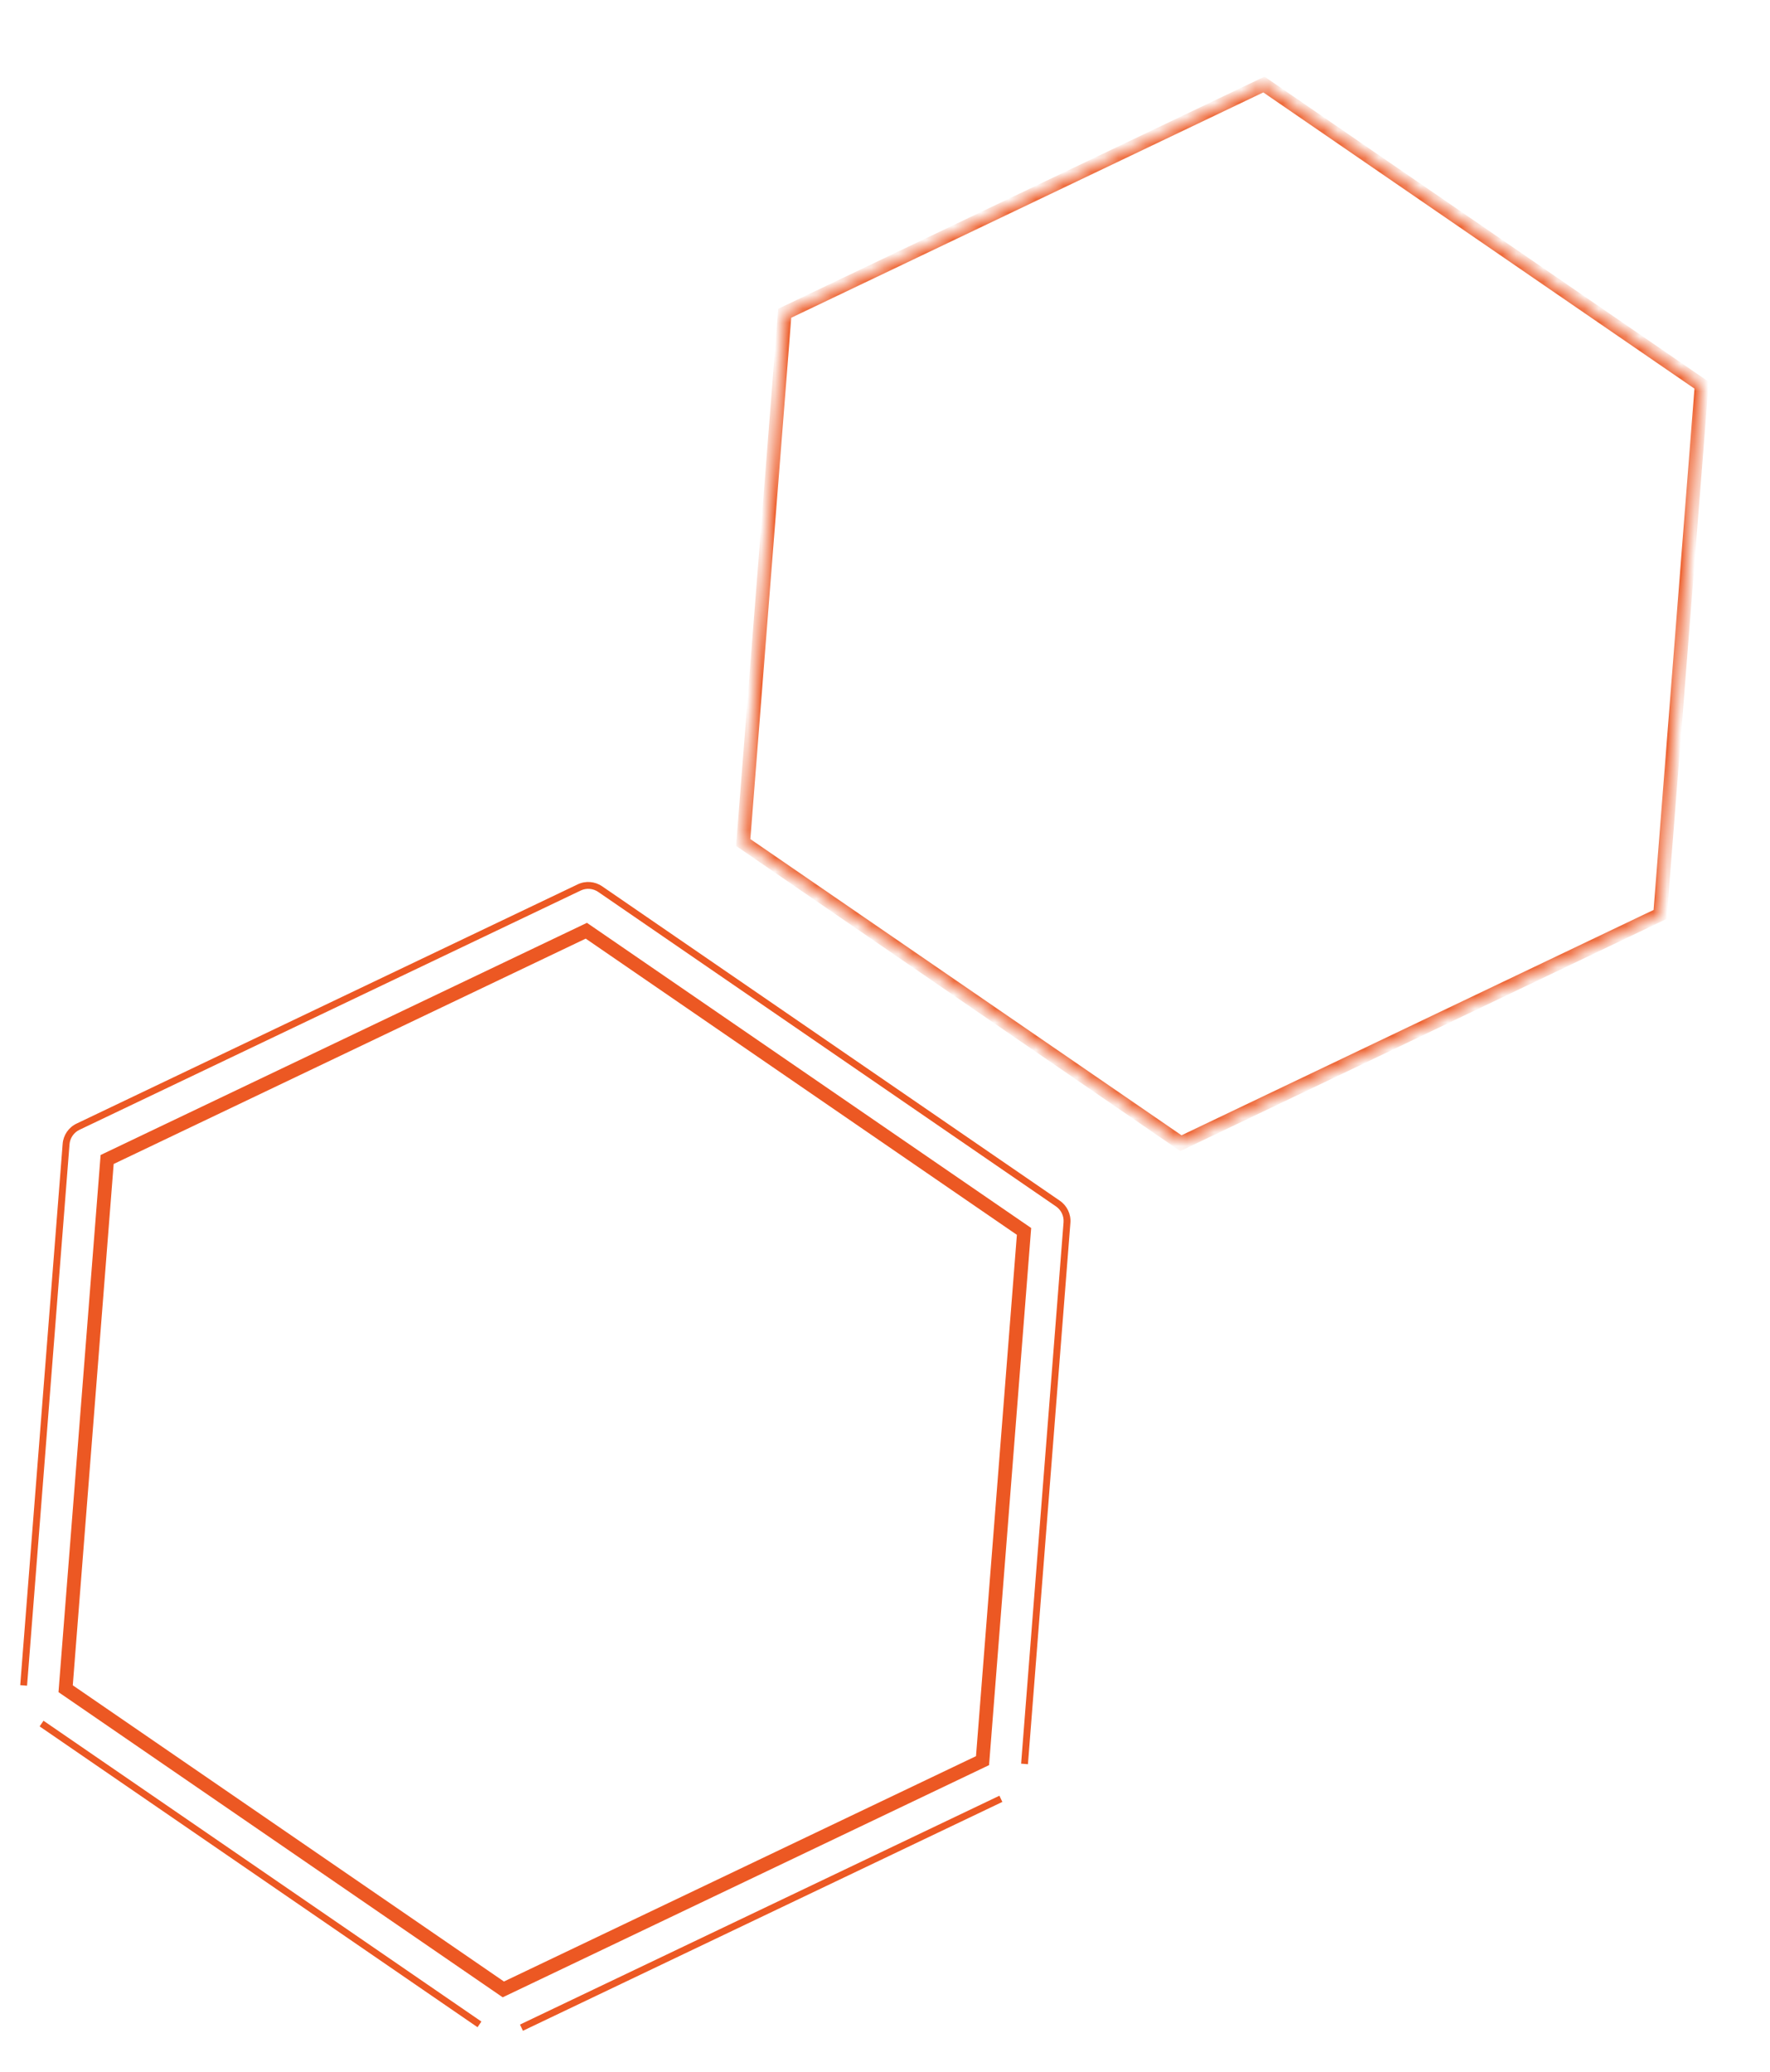 <svg width="129" height="151" viewBox="0 0 129 151" fill="none" xmlns="http://www.w3.org/2000/svg">
<mask id="path-1-inside-1_853_27" fill="white">
<path d="M57.191 22.828L54.167 61.392L86.066 83.302L120.991 66.632L124.015 28.069L92.116 6.158L57.191 22.828Z"/>
</mask>
<path d="M55.069 20.439L55.176 20.664L55.176 20.664L55.069 20.439ZM91.593 3.005L91.486 2.78L91.486 2.78L91.593 3.005ZM93.124 3.125L93.265 2.919L93.265 2.919L93.124 3.125ZM126.484 26.039L126.343 26.245L126.343 26.245L126.484 26.039ZM51.355 61.171L54.449 21.724L53.95 21.684L50.857 61.132L51.355 61.171ZM54.449 21.724C54.484 21.266 54.762 20.862 55.176 20.664L54.961 20.213C54.385 20.488 54 21.049 53.95 21.684L54.449 21.724ZM55.176 20.664L91.701 3.231L91.486 2.78L54.961 20.213L55.176 20.664ZM91.701 3.231C92.115 3.033 92.604 3.072 92.982 3.331L93.265 2.919C92.739 2.558 92.061 2.505 91.486 2.78L91.701 3.231ZM92.982 3.331L126.343 26.245L126.626 25.833L93.265 2.919L92.982 3.331ZM126.343 26.245C126.721 26.505 126.932 26.948 126.896 27.405L127.395 27.444C127.445 26.809 127.152 26.194 126.626 25.833L126.343 26.245ZM126.896 27.405L123.803 66.853L124.301 66.892L127.395 27.444L126.896 27.405ZM84.468 85.644L52.554 63.724L52.271 64.136L84.185 86.056L84.468 85.644ZM122.221 69.188L87.28 85.865L87.495 86.316L122.436 69.639L122.221 69.188ZM57.191 22.828L56.976 22.377L56.715 22.501L56.693 22.789L57.191 22.828ZM54.167 61.392L53.668 61.352L53.646 61.64L53.884 61.804L54.167 61.392ZM86.066 83.302L85.783 83.714L86.021 83.877L86.281 83.753L86.066 83.302ZM120.991 66.632L121.206 67.083L121.467 66.959L121.49 66.671L120.991 66.632ZM124.015 28.069L124.514 28.108L124.536 27.82L124.298 27.656L124.015 28.069ZM92.116 6.158L92.399 5.746L92.161 5.583L91.901 5.707L92.116 6.158ZM56.693 22.789L53.668 61.352L54.665 61.431L57.69 22.867L56.693 22.789ZM53.884 61.804L85.783 83.714L86.349 82.89L54.45 60.979L53.884 61.804ZM86.281 83.753L121.206 67.083L120.776 66.181L85.851 82.85L86.281 83.753ZM121.49 66.671L124.514 28.108L123.517 28.029L120.493 66.593L121.49 66.671ZM124.298 27.656L92.399 5.746L91.833 6.57L123.732 28.481L124.298 27.656ZM91.901 5.707L56.976 22.377L57.406 23.279L92.331 6.61L91.901 5.707Z" fill="#EC5823" mask="url(#path-1-inside-1_853_27)"/>
<mask id="path-3-outside-2_853_27" maskUnits="userSpaceOnUse" x="-0.876" y="60.6" width="81.416" height="90.604" fill="black">
<rect fill="white" x="-0.876" y="60.6" width="81.416" height="90.604"/>
<path d="M7.808 84.49L4.784 123.053L36.683 144.964L71.608 128.294L74.632 89.73L42.733 67.82L7.808 84.49Z"/>
</mask>
<path d="M5.686 82.1L5.793 82.326L5.793 82.326L5.686 82.1ZM42.211 64.667L42.103 64.441L42.103 64.442L42.211 64.667ZM43.741 64.787L43.883 64.581L43.882 64.581L43.741 64.787ZM77.102 87.701L76.96 87.907L76.96 87.907L77.102 87.701ZM1.972 122.833L5.066 83.385L4.567 83.346L1.474 122.794L1.972 122.833ZM5.066 83.385C5.102 82.928 5.379 82.524 5.793 82.326L5.578 81.875C5.002 82.149 4.617 82.711 4.567 83.346L5.066 83.385ZM5.793 82.326L42.318 64.893L42.103 64.442L5.578 81.875L5.793 82.326ZM42.318 64.893C42.733 64.695 43.221 64.733 43.599 64.993L43.882 64.581C43.357 64.22 42.678 64.167 42.103 64.441L42.318 64.893ZM43.599 64.993L76.96 87.907L77.243 87.495L43.883 64.581L43.599 64.993ZM76.96 87.907C77.338 88.167 77.549 88.609 77.513 89.067L78.012 89.106C78.062 88.471 77.769 87.856 77.243 87.495L76.96 87.907ZM77.513 89.067L74.42 128.514L74.918 128.554L78.012 89.106L77.513 89.067ZM35.085 147.306L3.171 125.386L2.888 125.798L34.802 147.718L35.085 147.306ZM72.838 130.85L37.897 147.526L38.112 147.978L73.053 131.301L72.838 130.85ZM7.808 84.49L7.593 84.038L7.332 84.163L7.31 84.451L7.808 84.49ZM4.784 123.053L4.285 123.014L4.263 123.302L4.501 123.466L4.784 123.053ZM36.683 144.964L36.4 145.376L36.638 145.539L36.899 145.415L36.683 144.964ZM71.608 128.294L71.824 128.745L72.084 128.621L72.107 128.333L71.608 128.294ZM74.632 89.73L75.131 89.769L75.154 89.482L74.916 89.318L74.632 89.73ZM42.733 67.82L43.016 67.408L42.778 67.245L42.518 67.369L42.733 67.82ZM7.31 84.451L4.285 123.014L5.282 123.093L8.307 84.529L7.31 84.451ZM4.501 123.466L36.4 145.376L36.966 144.551L5.067 122.641L4.501 123.466ZM36.899 145.415L71.824 128.745L71.393 127.843L36.468 144.512L36.899 145.415ZM72.107 128.333L75.131 89.769L74.134 89.691L71.11 128.255L72.107 128.333ZM74.916 89.318L43.016 67.408L42.45 68.232L74.349 90.142L74.916 89.318ZM42.518 67.369L7.593 84.038L8.024 84.941L42.949 68.271L42.518 67.369Z" fill="#EC5823" mask="url(#path-3-outside-2_853_27)"/>
</svg>

